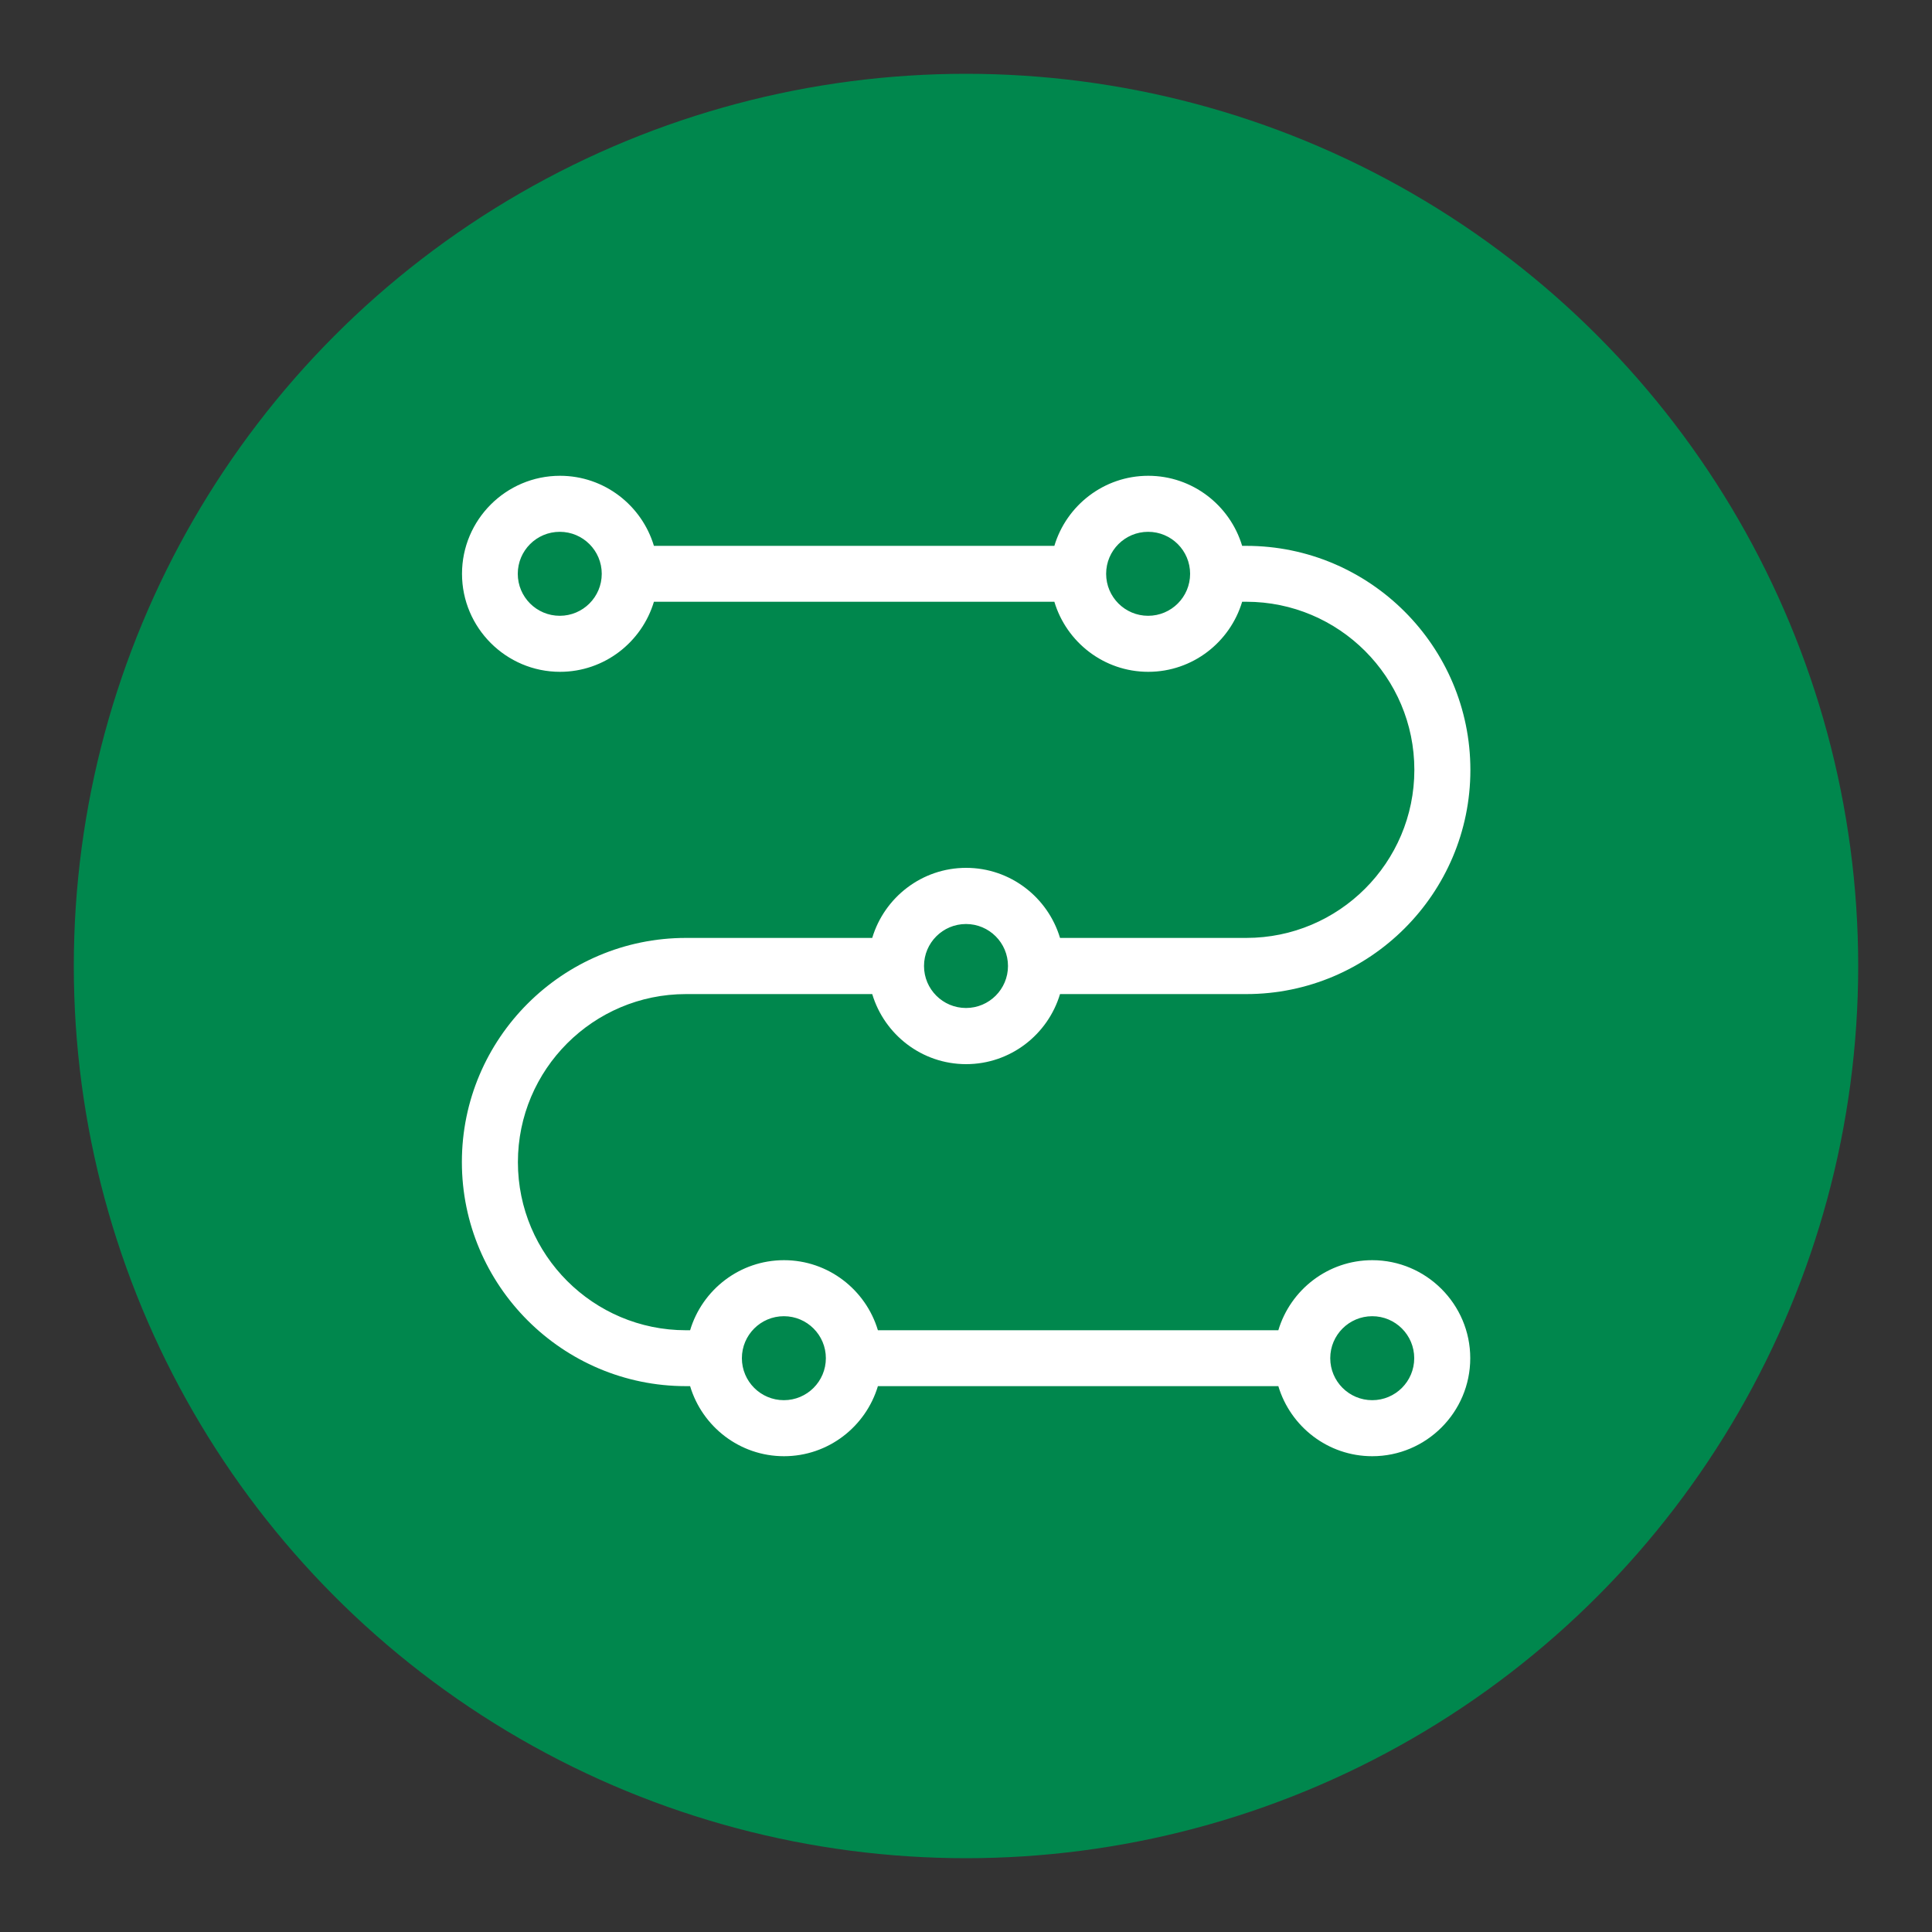 <?xml version="1.0" encoding="UTF-8"?>
<svg id="Icons_NEW" data-name="Icons NEW" xmlns="http://www.w3.org/2000/svg" viewBox="0 0 150 150">
  <rect x="0" y="0" width="150" height="150" fill="#333333" stroke="none"/>
<defs>
    <style>
      .cls-1 {
        fill: #00874d;
      }

      .cls-2 {
        fill: #fff;
      }
    </style>
  </defs>
  <circle class="cls-1" cx="75" cy="75" r="69.27"/>
  <path class="cls-2" d="M106.54,97.84c-3.44,0-6.35,2.3-7.29,5.44h-31.09c-.94-3.14-3.85-5.44-7.29-5.44s-6.35,2.3-7.29,5.44h-.32c-7.2,0-13.05-5.85-13.05-13.05s5.85-13.05,13.05-13.05h14.46c.94,3.14,3.85,5.44,7.29,5.44s6.35-2.3,7.29-5.44h14.46c9.59,0,17.4-7.81,17.4-17.4s-7.81-17.4-17.4-17.4h-.32c-.94-3.14-3.85-5.44-7.29-5.44s-6.35,2.3-7.29,5.44h-31.09c-.94-3.14-3.85-5.44-7.29-5.44-4.2,0-7.61,3.42-7.61,7.61s3.42,7.61,7.61,7.61c3.44,0,6.35-2.3,7.29-5.44h31.09c.94,3.14,3.85,5.44,7.29,5.44s6.35-2.3,7.29-5.44h.32c7.2,0,13.05,5.85,13.05,13.05s-5.85,13.05-13.05,13.05h-14.46c-.94-3.14-3.85-5.44-7.29-5.44s-6.35,2.3-7.29,5.44h-14.46c-9.59,0-17.4,7.81-17.4,17.4s7.81,17.4,17.4,17.4h.32c.94,3.14,3.85,5.44,7.29,5.44s6.35-2.3,7.29-5.44h31.09c.94,3.14,3.85,5.44,7.29,5.44,4.2,0,7.61-3.42,7.61-7.61s-3.42-7.61-7.61-7.61ZM43.46,47.81c-1.8,0-3.26-1.46-3.26-3.26s1.46-3.26,3.26-3.26,3.26,1.46,3.26,3.26-1.46,3.26-3.26,3.26ZM89.14,47.81c-1.8,0-3.26-1.46-3.26-3.26s1.46-3.26,3.26-3.26,3.26,1.46,3.26,3.26-1.46,3.26-3.26,3.26ZM75,71.74c1.8,0,3.26,1.46,3.26,3.26s-1.46,3.26-3.26,3.26-3.26-1.46-3.26-3.26,1.46-3.26,3.26-3.26ZM60.86,108.71c-1.8,0-3.26-1.46-3.26-3.26s1.46-3.26,3.26-3.26,3.26,1.46,3.26,3.26-1.46,3.26-3.26,3.26ZM106.54,108.71c-1.8,0-3.26-1.46-3.26-3.26s1.46-3.26,3.26-3.26,3.26,1.46,3.26,3.26-1.46,3.26-3.26,3.26Z"/>
</svg>